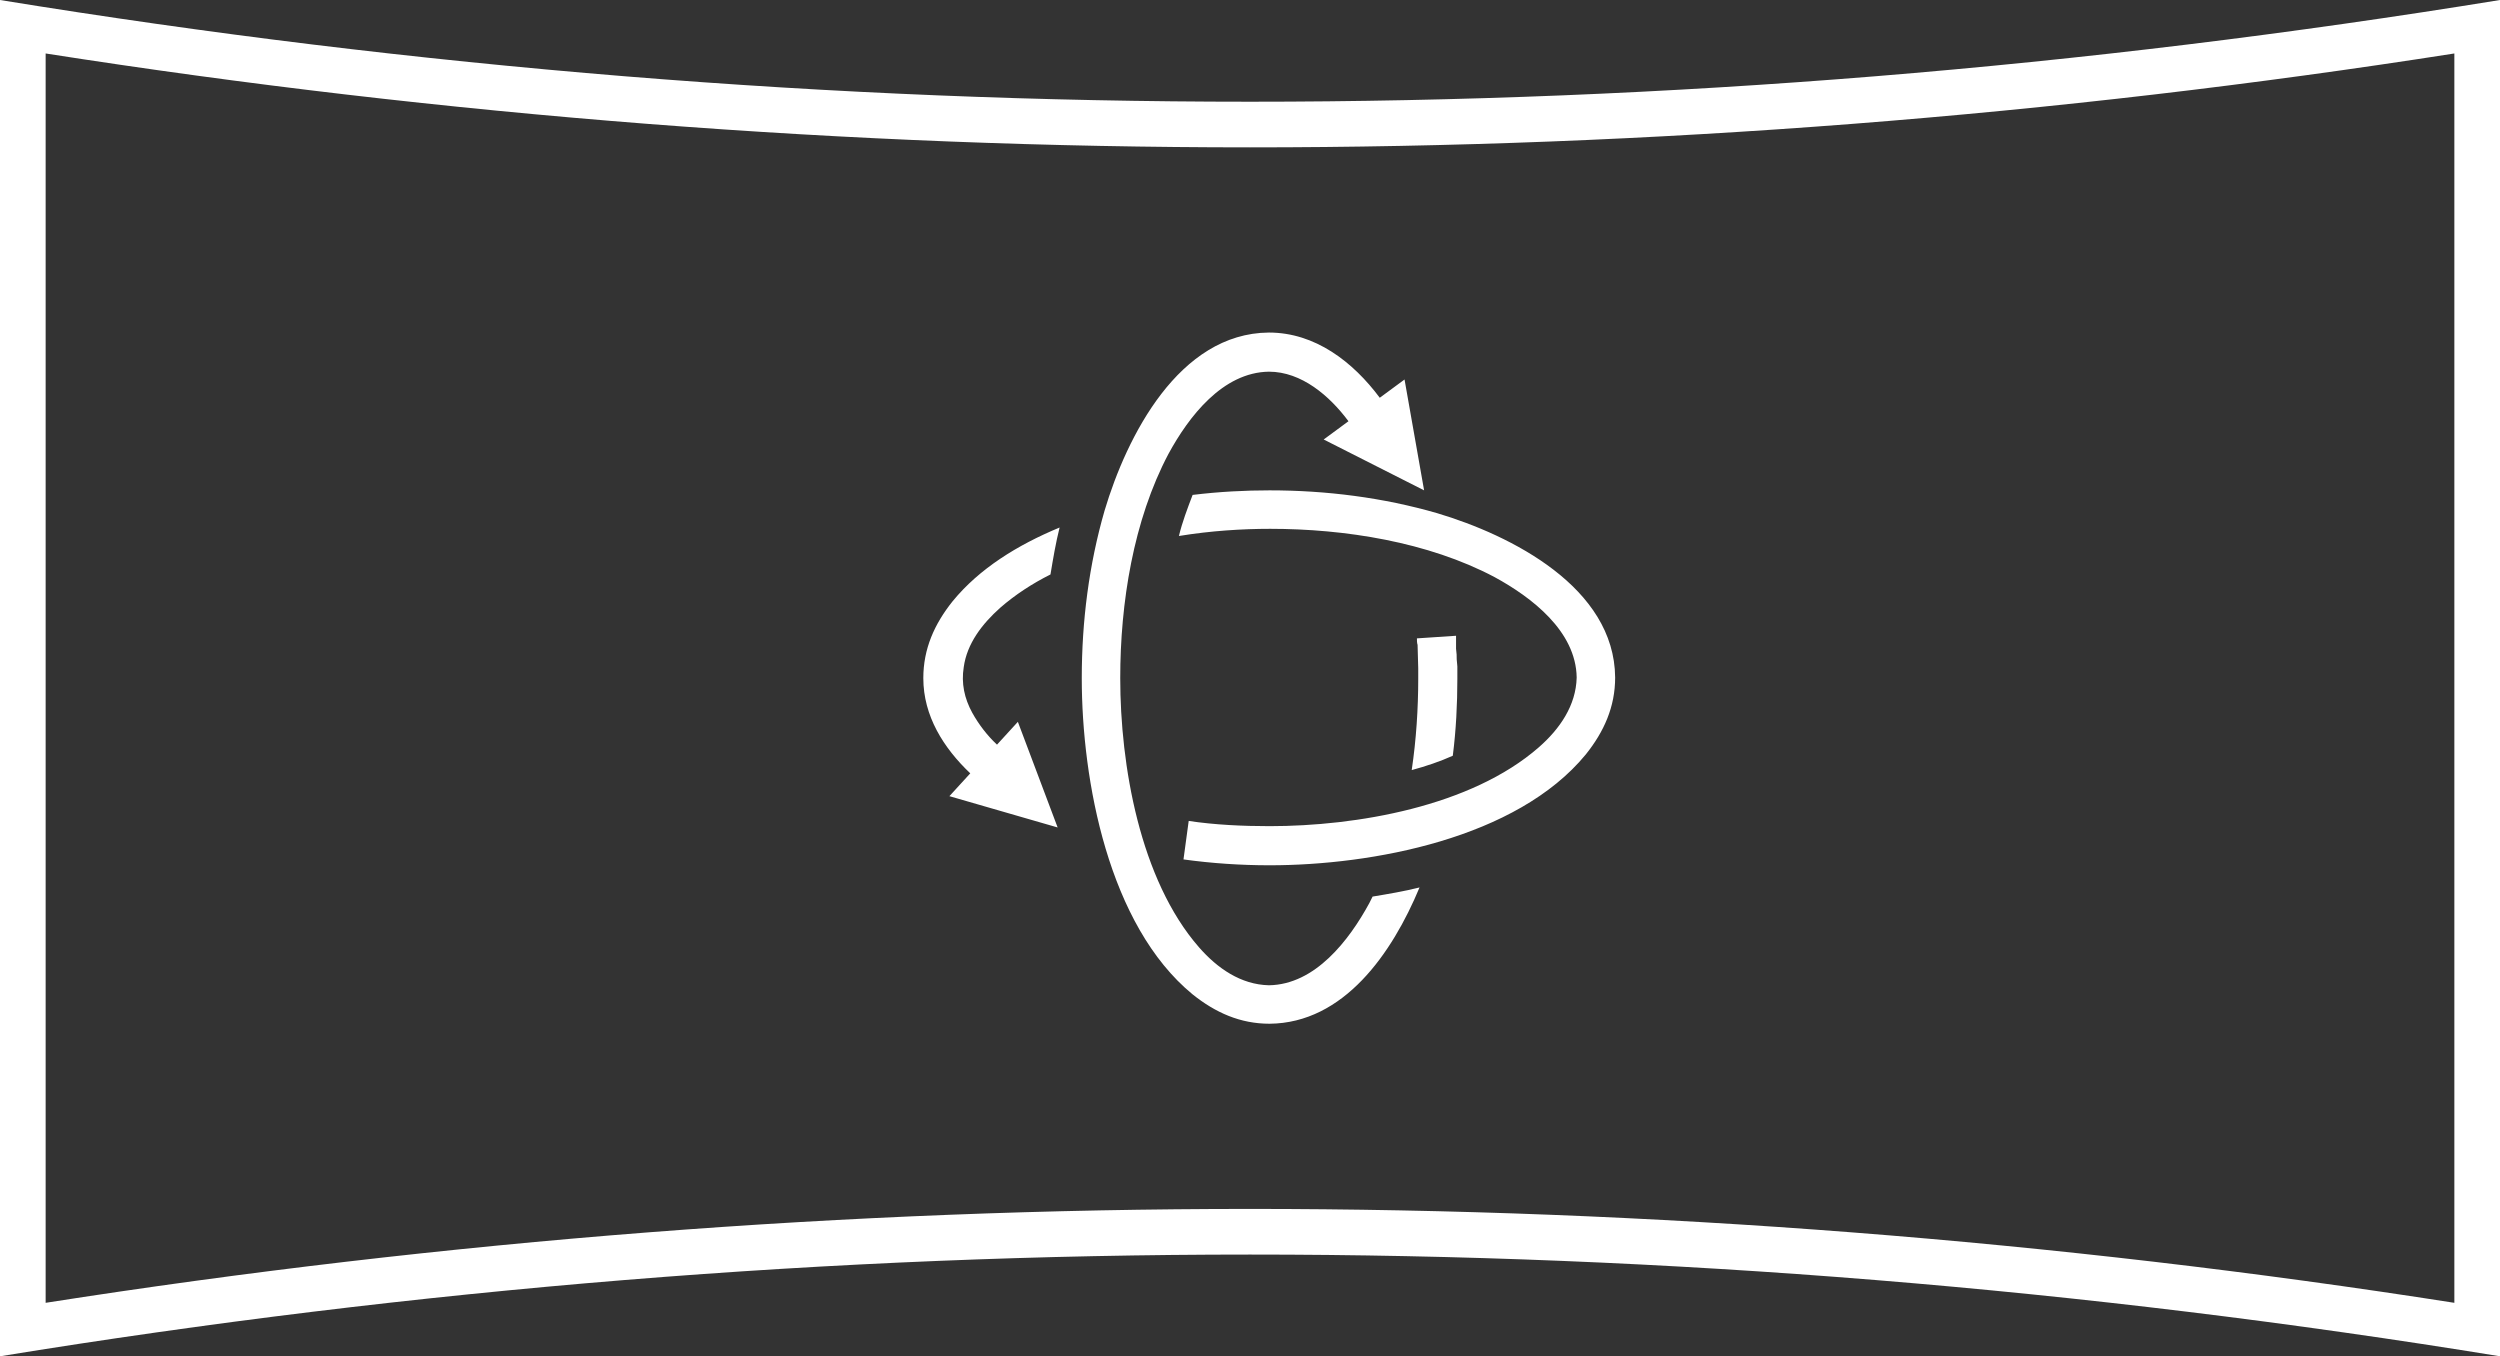 <?xml version="1.0" encoding="utf-8"?><svg version="1.1" xmlns="http://www.w3.org/2000/svg" xmlns:xlink="http://www.w3.org/1999/xlink" x="0px" y="0px" viewBox="0 0 383.4 208" enable-background="new 0 0 383.4 208" xml:space="preserve"><rect x="0" y="0" width="383.4" height="208" fill="#333333" stroke="none"/><path fill="#FFFFFF" d="M376.4,8.2v191.6c-61.3-9.6-123.4-14.4-184.7-14.4c-61.3,0-123.4,4.8-184.7,14.4V8.2 c61.3,9.6,123.4,14.4,184.7,14.4C253,22.6,315.1,17.8,376.4,8.2 M383.4,0c-63.9,10.4-127.8,15.6-191.7,15.6 C127.8,15.6,63.9,10.4,0,0v208c63.9-10.4,127.8-15.6,191.7-15.6c63.9,0,127.8,5.2,191.7,15.6V0z"/><path fill="#FFFFFF" d="M223.4,101.1c0-0.6,0-0.8-0.1-1.6l0-1c0,0.1,0-0.8,0-0.7l0-0.3l-6,0.4v0c0,0.3,0,0.7,0.1,1 c0,0,0.1,3.6,0.1,3.6l0,0.1l0,0l0,0.1v0.1v0v0.1v0v0.1v0l0,0.2l0,0l0,0.2v-0.1v0.2v0v0.3v0v0.3c0,4.5-0.3,9.3-1,14 c2.2-0.6,4.3-1.3,6.3-2.2c0.5-3.9,0.7-7.9,0.7-11.8c0-0.6,0-1.2,0-1.9L223.4,101.1z M162.2,126.9l-16.6-4.8l3.2-3.5 c-4.1-3.9-7.2-8.8-7.2-14.6c0-4.5,1.7-8.3,4.5-11.8c4.1-5,9.9-8.6,16.4-11.3c-0.6,2.4-1,4.8-1.4,7.2c-2.8,1.4-5.4,3.1-7.7,5.1 c-2.8,2.5-5.1,5.5-5.6,9.1c-0.4,2.5,0.1,4.8,1.3,7c1,1.8,2.3,3.5,3.8,4.9l3.2-3.5L162.2,126.9z M182.9,75.9 c4.1-0.5,8.1-0.7,11.8-0.7c8.7,0,17.4,1.1,25.7,3.5c11.4,3.4,27.2,11.4,27.3,25.2c0,4.5-1.7,8.3-4.5,11.8 c-10.6,12.9-32.8,17-48.5,17c-4.4,0-8.9-0.3-13.2-0.9l0.8-5.9c4,0.6,8.3,0.8,12.4,0.8c13.3,0,30.9-3,41.3-12.1 c3.2-2.8,5.7-6.4,5.8-10.7c-0.1-7.1-6.9-12.3-12.6-15.4c-10.2-5.4-23-7.4-34.4-7.4c-4.3,0-9.1,0.3-14,1.1 C181.3,80.1,182.1,78,182.9,75.9 M210.5,137.5c2.4-0.4,4.8-0.8,7.2-1.4c-4.2,10.1-11.6,20.8-23,20.9c-4.5,0-8.3-1.7-11.8-4.5 c-12.9-10.6-17-32.8-17-48.5c0-8.7,1.1-17.4,3.5-25.7c3.4-11.4,11.4-27.2,25.2-27.3c7.1,0,12.9,4.5,17,10l3.8-2.8l3,17l-15.4-7.8 l3.8-2.8c-2.9-3.9-7.2-7.6-12.2-7.6c-7.1,0.1-12.3,6.9-15.4,12.6c-5.4,10.2-7.4,22.9-7.4,34.4c0,13.3,3,30.9,12.1,41.3 c2.8,3.2,6.4,5.7,10.7,5.8c7.1-0.1,12.3-6.9,15.4-12.6L210.5,137.5z"/><rect x="0" fill="none" width="383.4" height="208"/></svg>